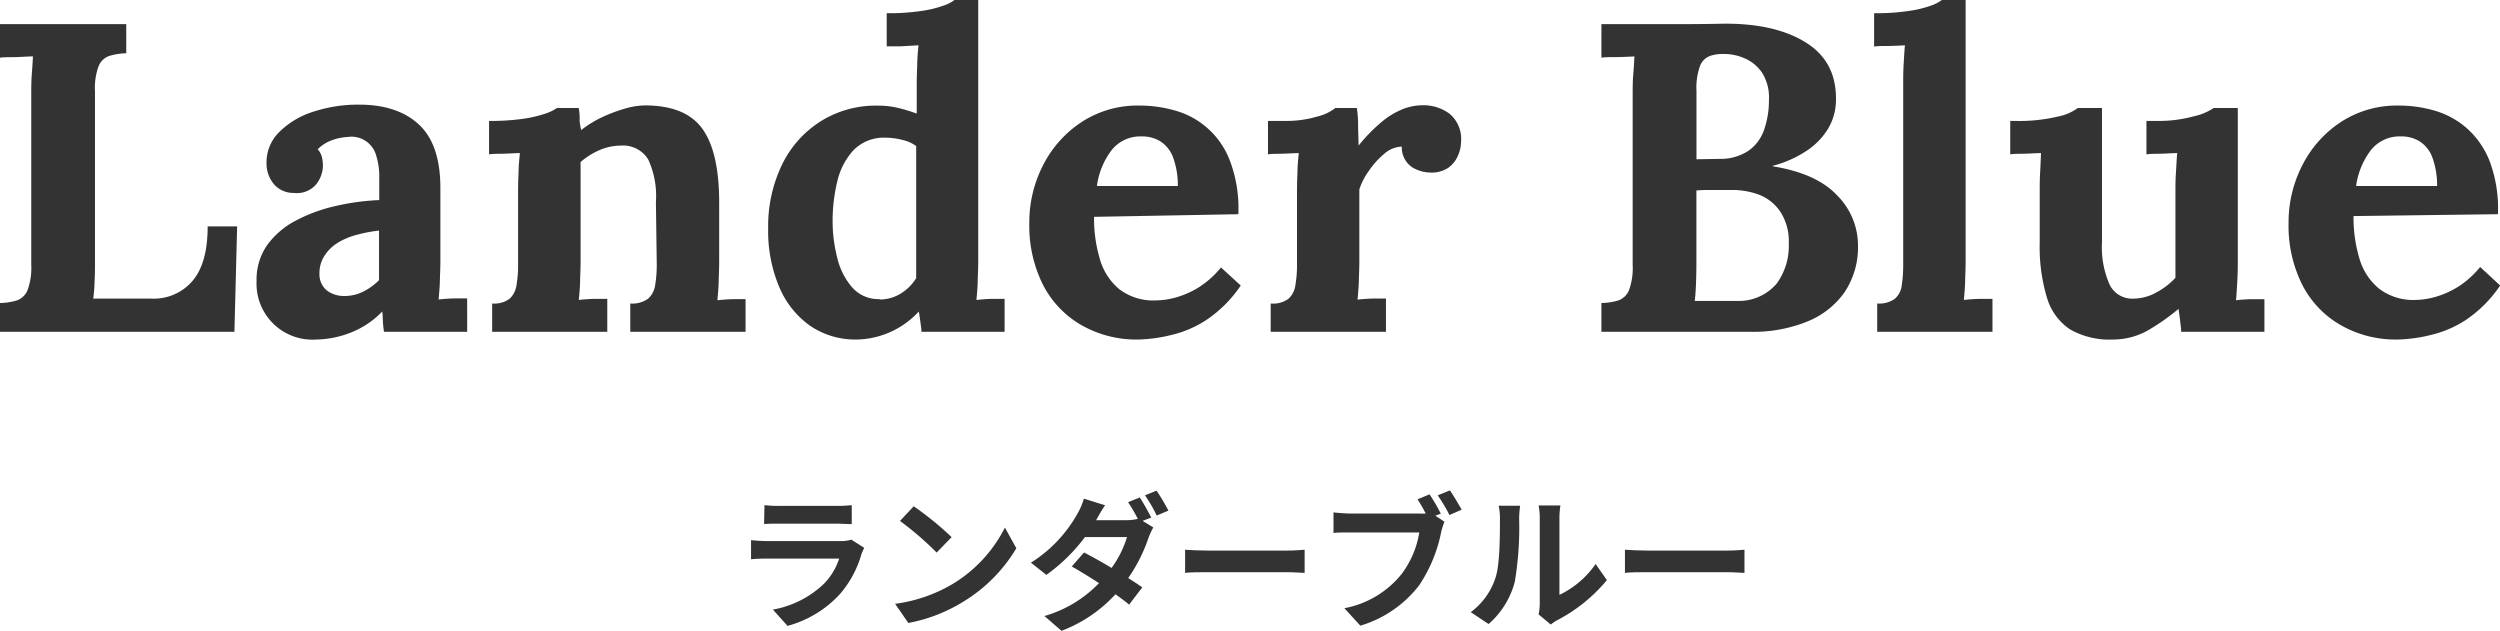 <svg xmlns="http://www.w3.org/2000/svg" viewBox="0 0 323.98 81.75"><defs><style>.cls-1{fill:#333;}</style></defs><g id="レイヤー_2" data-name="レイヤー 2"><g id="レイヤー_1-2" data-name="レイヤー 1"><path class="cls-1" d="M0,43V39.27a8.12,8.12,0,0,0,2.19-.34,2.31,2.31,0,0,0,1.37-1.31,8.32,8.32,0,0,0,.49-3.31V12.48c0-1,0-2,.08-3s.11-1.67.14-2.17c-.6,0-1.36.07-2.27.09s-1.58,0-2,.08V3.13H16.36V6.9a8.74,8.74,0,0,0-2.17.34A2.29,2.29,0,0,0,12.8,8.52a8.14,8.14,0,0,0-.49,3.34V33.69c0,1,0,2-.06,2.9a17.32,17.32,0,0,1-.17,2.11h7.64A6.59,6.59,0,0,0,25,36.34c1.28-1.54,1.91-3.87,1.91-7h3.82L30.38,43Z"/><path class="cls-1" d="M49.76,43c-.08-.54-.12-1-.14-1.34s0-.79-.09-1.29a11.32,11.32,0,0,1-4.1,2.74A12.7,12.7,0,0,1,41,44a7.25,7.25,0,0,1-7.75-7.58,7.79,7.79,0,0,1,1.39-4.68,10.64,10.64,0,0,1,3.71-3.16,20.67,20.67,0,0,1,5.13-1.88,30.43,30.43,0,0,1,5.67-.77v-3a8.88,8.88,0,0,0-.37-2.67,3.33,3.33,0,0,0-3.73-2.51,6.92,6.92,0,0,0-2.11.45,5.09,5.09,0,0,0-1.77,1.14,2.46,2.46,0,0,1,.57,1.11,5.45,5.45,0,0,1,.11,1.06A4,4,0,0,1,41,23.85,3.25,3.25,0,0,1,38.08,25a3.3,3.3,0,0,1-2.63-1.19,4.16,4.16,0,0,1-.91-2.68,5.49,5.49,0,0,1,1.63-4,10.83,10.83,0,0,1,4.36-2.63,18.62,18.62,0,0,1,6-.94q5,0,7.78,2.6t2.76,8.29v3.31q0,1.37,0,2.73c0,.91,0,2,0,3.31q0,.8-.06,2.25c0,1-.1,1.89-.17,2.76.64-.07,1.33-.12,2.05-.14l1.65,0V43Zm-.63-13.12a18.78,18.78,0,0,0-3,.58,8.78,8.78,0,0,0-2.48,1.08A5.3,5.3,0,0,0,42,33.23a4.05,4.05,0,0,0-.6,2.17,2.73,2.73,0,0,0,1,2.28,3.77,3.77,0,0,0,2.22.68,5.41,5.41,0,0,0,2.45-.57,7.82,7.82,0,0,0,2.05-1.48V29.92Z"/><path class="cls-1" d="M63.78,43V39.33a3.32,3.32,0,0,0,2.28-.63,3,3,0,0,0,.88-1.79,15.13,15.13,0,0,0,.2-2.65V24.68q0-1,.06-2.31c0-.85.1-1.7.17-2.53-.61,0-1.32.06-2.14.08s-1.43,0-1.85.09V15.67a29.55,29.55,0,0,0,4.45-.28,15.76,15.76,0,0,0,2.88-.68A5.33,5.33,0,0,0,72.16,14H75a7.74,7.74,0,0,1,.12,1.09c0,.23,0,.45,0,.65a8.15,8.15,0,0,0,.2,1.12,13.72,13.72,0,0,1,2.62-1.63,20,20,0,0,1,3-1.14,9.82,9.82,0,0,1,2.62-.43q5.25,0,7.44,3c1.46,2,2.2,5.19,2.2,9.6v7.64q0,.8-.06,2.25c0,1-.1,1.89-.17,2.76.64-.07,1.33-.12,2-.14l1.65,0V43H81.68V39.33A3.47,3.47,0,0,0,84,38.7a2.93,2.93,0,0,0,.91-1.79,16.16,16.16,0,0,0,.2-2.65L85,26.16A11.22,11.22,0,0,0,84,20.66a3.81,3.81,0,0,0-3.56-1.79,7,7,0,0,0-2.83.62A9.25,9.25,0,0,0,75.24,21V33.86q0,.8-.06,2.25c0,1-.09,1.89-.17,2.76.61-.07,1.28-.12,2-.14l1.69,0V43Z"/><path class="cls-1" d="M111,44a10.4,10.4,0,0,1-6-1.77,11.65,11.65,0,0,1-4-5,18.52,18.52,0,0,1-1.45-7.63,18.32,18.32,0,0,1,1.77-8.21,13.71,13.71,0,0,1,5-5.65,13.43,13.43,0,0,1,7.41-2.05,11.13,11.13,0,0,1,2.76.32,22.45,22.45,0,0,1,2.31.71V10.89q0-.8.06-2.28c0-1,.09-1.9.17-2.74L116.79,6c-.84,0-1.46,0-1.88,0V1.71a27.83,27.83,0,0,0,4.47-.29,13.9,13.9,0,0,0,2.85-.68A5,5,0,0,0,123.69,0h3.08V33.86q0,.8-.06,2.25c0,1-.1,1.89-.17,2.76.64-.07,1.33-.12,2-.14l1.65,0V43H119.41c0-.42-.08-.86-.14-1.32s-.12-.89-.2-1.31a11.23,11.23,0,0,1-3.88,2.74A11.12,11.12,0,0,1,111,44Zm3-5.19a5.12,5.12,0,0,0,2.73-.77,6,6,0,0,0,2-2V18.92a4.89,4.89,0,0,0-1.71-.77,9.16,9.16,0,0,0-2.34-.31,5.51,5.51,0,0,0-4.1,1.65,9,9,0,0,0-2.08,4.05,21.58,21.58,0,0,0-.6,5.13,18.93,18.93,0,0,0,.6,4.73,9,9,0,0,0,1.94,3.85A4.51,4.51,0,0,0,114,38.76Z"/><path class="cls-1" d="M147.51,44a14.34,14.34,0,0,1-7.35-1.86,12.67,12.67,0,0,1-5-5.24,17.08,17.08,0,0,1-1.77-8,16.17,16.17,0,0,1,1.77-7.46,14.55,14.55,0,0,1,5-5.62,13.27,13.27,0,0,1,7.49-2.14,16.75,16.75,0,0,1,4.68.66,10.63,10.63,0,0,1,7.09,6.58,17.44,17.44,0,0,1,1.06,6.84l-18.7.34a18.47,18.47,0,0,0,.77,5.53,7.87,7.87,0,0,0,2.54,3.88,7.31,7.31,0,0,0,4.73,1.42,10.06,10.06,0,0,0,2.59-.39,11.73,11.73,0,0,0,3-1.34,12.07,12.07,0,0,0,2.82-2.54L160.79,37a16.31,16.31,0,0,1-4.39,4.42,14.08,14.08,0,0,1-4.64,2A19.28,19.28,0,0,1,147.51,44Zm-5.35-19.9h10.48a10.56,10.56,0,0,0-.65-3.79,4.2,4.2,0,0,0-1.63-2,4.46,4.46,0,0,0-2.39-.63,4.74,4.74,0,0,0-3.93,1.8A9.78,9.78,0,0,0,142.16,24.05Z"/><path class="cls-1" d="M164.67,39.33A3.34,3.34,0,0,0,167,38.7a3,3,0,0,0,.88-1.79,15.13,15.13,0,0,0,.2-2.65V24.68q0-1,.06-2.31c0-.85.09-1.7.17-2.53-.61,0-1.32.06-2.14.08s-1.43,0-1.85.09V15.67h2.28a13.88,13.88,0,0,0,4.08-.56A6.19,6.19,0,0,0,173.05,14h2.79A16,16,0,0,1,176,16.1c0,1,.06,2,.06,2.77a21.82,21.82,0,0,1,2.91-3,10.28,10.28,0,0,1,2.7-1.68,7.06,7.06,0,0,1,2.71-.55,5.65,5.65,0,0,1,3.48,1.11,4.24,4.24,0,0,1,1.48,3.62,4.56,4.56,0,0,1-.4,1.8,3.67,3.67,0,0,1-1.25,1.57,3.87,3.87,0,0,1-2.34.62,4.67,4.67,0,0,1-2.34-.68A3.1,3.1,0,0,1,181.66,19a3.57,3.57,0,0,0-2.28.94,10.77,10.77,0,0,0-2,2.22,8.93,8.93,0,0,0-1.22,2.37v9.29q0,.8-.06,2.25c0,1-.1,1.89-.17,2.76.61-.07,1.28-.12,2-.14l1.68,0V43H164.67Z"/><path class="cls-1" d="M207.53,43V39.27a8.14,8.14,0,0,0,2.2-.34,2.34,2.34,0,0,0,1.37-1.31,8.35,8.35,0,0,0,.48-3.31V12.48c0-1,0-2,.09-3s.1-1.67.14-2.17q-.92.06-2.28.09c-.91,0-1.58,0-2,.08V3.13c2.62,0,5.26,0,7.9,0s5.27,0,7.89-.06q6.84-.06,10.86,2.54t3.73,7.84a7.27,7.27,0,0,1-1,3.22,9.12,9.12,0,0,1-2.71,2.82,14.65,14.65,0,0,1-4.47,2v.06q5.7.92,8.37,3.79a9.19,9.19,0,0,1,2.68,6.41A10.5,10.5,0,0,1,239,37.93,10.88,10.88,0,0,1,234,41.75,18.61,18.61,0,0,1,226.91,43Zm12.09-4h1.94l1.82,0,1.77,0a6.45,6.45,0,0,0,5.07-2.22,8.23,8.23,0,0,0,1.59-5.19,7,7,0,0,0-1.08-4.13A5.85,5.85,0,0,0,228,25.25a9.91,9.91,0,0,0-3.51-.63H222c-.68,0-1.41,0-2.16.06V34q0,1.55-.06,2.91C219.75,37.79,219.69,38.5,219.62,39Zm.23-18.36,3-.05a6.53,6.53,0,0,0,3.79-1.09,5.5,5.5,0,0,0,2-2.76,11.54,11.54,0,0,0,.6-3.79,6,6,0,0,0-.91-3.56A5.24,5.24,0,0,0,226,7.52,6.62,6.62,0,0,0,223.15,7a4.53,4.53,0,0,0-1.65.29,2.24,2.24,0,0,0-1.2,1.28,8.39,8.39,0,0,0-.45,3.22Z"/><path class="cls-1" d="M243.27,39.33a3.45,3.45,0,0,0,2.31-.63,2.76,2.76,0,0,0,.88-1.79,17.52,17.52,0,0,0,.18-2.65V10.83c0-.68,0-1.47.05-2.37s.1-1.75.17-2.59q-.92.06-2.13.09c-.82,0-1.44,0-1.86.08V1.71a28,28,0,0,0,4.48-.29A14.24,14.24,0,0,0,250.2.74,5.09,5.09,0,0,0,251.65,0h3.08V33.86q0,.8-.06,2.25c0,1-.09,1.89-.17,2.76.65-.07,1.33-.12,2.05-.14l1.66,0V43H243.27Z"/><path class="cls-1" d="M273.77,44a10.22,10.22,0,0,1-5.5-1.31,7.43,7.43,0,0,1-3-4.11,22.8,22.8,0,0,1-.94-7.18V24.79c0-.68,0-1.47.05-2.36s.08-1.76.12-2.59c-.61,0-1.32.06-2.14.08s-1.44,0-1.85.09V15.67h.57a21.77,21.77,0,0,0,5.58-.56A6.41,6.41,0,0,0,269.26,14h3.14V31.41a12,12,0,0,0,1,5.5,3.25,3.25,0,0,0,3.08,1.79,6.22,6.22,0,0,0,3-.82A9.43,9.43,0,0,0,281.92,36V24.79c0-.68,0-1.47.06-2.36s.09-1.76.17-2.59c-.61,0-1.32.06-2.14.08s-1.44,0-1.85.09V15.67h1.36a17,17,0,0,0,4.74-.59A7.58,7.58,0,0,0,286.88,14H290v19.9c0,.53,0,1.28-.05,2.25s-.1,1.89-.18,2.76c.61-.07,1.29-.12,2-.14l1.68,0V43H282.66c0-.5-.09-1-.14-1.49s-.13-1-.2-1.48a28.4,28.4,0,0,1-3.79,2.68A9.17,9.17,0,0,1,273.77,44Z"/><path class="cls-1" d="M310.7,44a14.34,14.34,0,0,1-7.35-1.86,12.67,12.67,0,0,1-5-5.24,17.08,17.08,0,0,1-1.77-8,16.17,16.17,0,0,1,1.77-7.46,14.55,14.55,0,0,1,5-5.62,13.25,13.25,0,0,1,7.49-2.14,16.75,16.75,0,0,1,4.68.66,11,11,0,0,1,4.13,2.25,11.13,11.13,0,0,1,3,4.33,17.44,17.44,0,0,1,1.06,6.84L305,28a18.47,18.47,0,0,0,.77,5.53,7.87,7.87,0,0,0,2.54,3.88A7.31,7.31,0,0,0,313,38.87a10.12,10.12,0,0,0,2.59-.39,11.73,11.73,0,0,0,3-1.34,12.07,12.07,0,0,0,2.82-2.54L324,37a16.43,16.43,0,0,1-4.38,4.42,14.21,14.21,0,0,1-4.65,2A19.28,19.28,0,0,1,310.7,44Zm-5.36-19.9h10.49a10.56,10.56,0,0,0-.65-3.79,4.2,4.2,0,0,0-1.63-2,4.46,4.46,0,0,0-2.39-.63,4.74,4.74,0,0,0-3.93,1.8A9.89,9.89,0,0,0,305.34,24.05Z"/><path class="cls-1" d="M112,71c-.13.25-.28.59-.36.8A13.68,13.68,0,0,1,108.84,77a14.28,14.28,0,0,1-6.78,4.11L100.16,79a12.87,12.87,0,0,0,6.59-3.32,8.34,8.34,0,0,0,2-3.29H99.53c-.46,0-1.41,0-2.2.09V70c.79.08,1.61.12,2.2.12h9.4a4.14,4.14,0,0,0,1.39-.19ZM99.07,65.46a15.23,15.23,0,0,0,2,.1h7.31a17,17,0,0,0,2-.1v2.46c-.51,0-1.4-.06-2.09-.06h-7.27c-.61,0-1.43,0-2,.06Z"/><path class="cls-1" d="M123.32,75.76a18,18,0,0,0,6.91-7.39l1.48,2.68a20.18,20.18,0,0,1-7,7,20.59,20.59,0,0,1-7,2.68L116,78.25A19.74,19.74,0,0,0,123.32,75.76Zm0-6.15-1.94,2a39.86,39.86,0,0,0-4.75-4.1l1.78-1.9A40.32,40.32,0,0,1,123.32,69.61Z"/><path class="cls-1" d="M148.07,67.5l1.39.85a10.25,10.25,0,0,0-.63,1.37,20.87,20.87,0,0,1-2.62,5.19c.7.45,1.35.87,1.82,1.21l-1.71,2.24c-.45-.4-1.08-.85-1.76-1.35a18.22,18.22,0,0,1-7,4.74l-2.21-1.92a15.85,15.85,0,0,0,7.07-4.26c-1.27-.83-2.56-1.61-3.53-2.16l1.59-1.81c1,.51,2.3,1.23,3.57,2a13.38,13.38,0,0,0,2-4h-5.45a22.59,22.59,0,0,1-5,4.9l-2-1.58a17.66,17.66,0,0,0,6-6.3,8.54,8.54,0,0,0,.86-2l2.75.86c-.46.66-.93,1.52-1.16,1.93l0,0h3.9a6,6,0,0,0,1.5-.17,20.41,20.41,0,0,0-1.26-2.16l1.51-.61c.47.68,1.13,1.9,1.5,2.6Zm1.81-3.92a27.49,27.49,0,0,1,1.54,2.59l-1.52.64a18.58,18.58,0,0,0-1.52-2.62Z"/><path class="cls-1" d="M153.58,71.24c.69.06,2.07.11,3.06.11h10.2c.88,0,1.73-.07,2.23-.11v3c-.46,0-1.43-.09-2.23-.09h-10.2c-1.08,0-2.35,0-3.06.09Z"/><path class="cls-1" d="M186,66.83l1.19.78a10.55,10.55,0,0,0-.42,1.31,19,19,0,0,1-2.85,6.92,15,15,0,0,1-7.63,5.24l-2.07-2.26a12.46,12.46,0,0,0,7.44-4.46A12.24,12.24,0,0,0,183.93,69h-8.86c-.87,0-1.76,0-2.26.07V66.4c.55.07,1.64.15,2.26.15h8.8a7.49,7.49,0,0,0,.89,0,20.16,20.16,0,0,0-1.06-1.84l1.56-.65a24.53,24.53,0,0,1,1.46,2.51Zm1.9-3.28c.47.68,1.15,1.84,1.52,2.5l-1.58.69a23.83,23.83,0,0,0-1.52-2.55Z"/><path class="cls-1" d="M190.6,79.33a9,9,0,0,0,3.23-4.54c.53-1.63.55-5.22.55-7.52a7.17,7.17,0,0,0-.17-1.73H197a12.2,12.2,0,0,0-.13,1.71,42.17,42.17,0,0,1-.57,8.17,10.94,10.94,0,0,1-3.39,5.45Zm8.79.29a7,7,0,0,0,.15-1.41V67.14a8.49,8.49,0,0,0-.15-1.64h2.83a9.79,9.79,0,0,0-.13,1.66v9.93a12,12,0,0,0,4.69-4l1.46,2.09a20.89,20.89,0,0,1-6.43,5.19,5,5,0,0,0-.84.57Z"/><path class="cls-1" d="M210.58,71.24c.69.06,2.07.11,3.06.11h10.2c.88,0,1.73-.07,2.23-.11v3c-.46,0-1.43-.09-2.23-.09h-10.2c-1.08,0-2.35,0-3.06.09Z"/></g></g></svg>